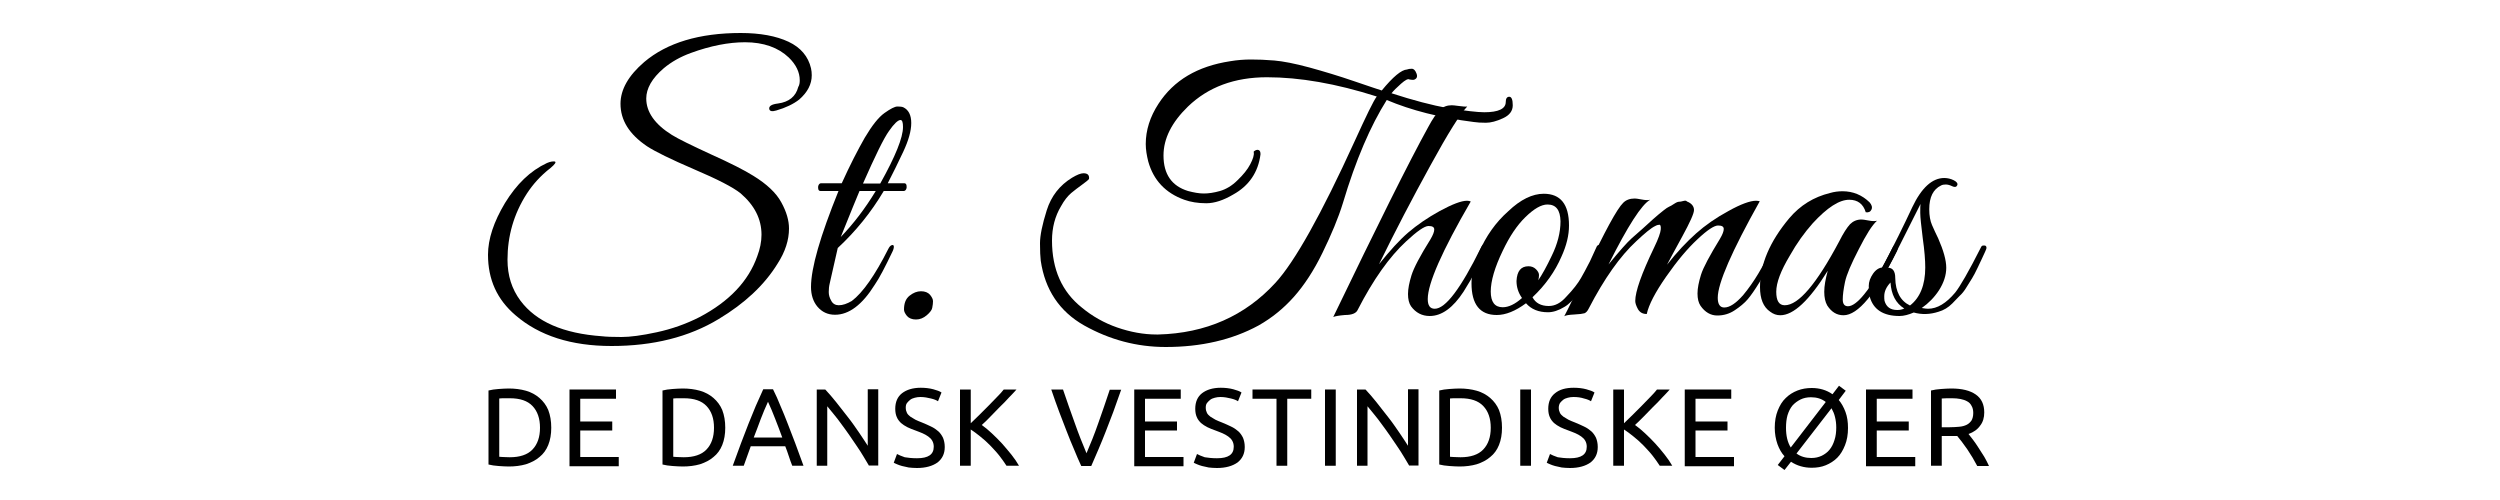 <?xml version="1.0" encoding="utf-8"?>
<!-- Generator: Adobe Illustrator 24.0.1, SVG Export Plug-In . SVG Version: 6.00 Build 0)  -->
<svg version="1.1" id="Layer_1" xmlns="http://www.w3.org/2000/svg" xmlns:xlink="http://www.w3.org/1999/xlink" x="0px" y="0px"
	 viewBox="0 0 1000 200" style="enable-background:new 0 0 1000 200;" xml:space="preserve">
<style type="text/css">
	.st0{enable-background:new    ;}
</style>
<g class="st0">
	<path d="M319.9,32.1c0-3.2-1.5-6.3-4.4-9.1c-4.2-4-10.1-6.1-17.5-6.1c-6.5,0-13.8,1.4-21.7,4.3c-4.1,1.5-7.7,3.5-10.8,6.1
		c-4.7,4-7,8.1-7,12.1c0,5.4,3.4,10.3,10.3,14.6c2.6,1.6,7.7,4.1,15.5,7.7c7.8,3.5,13.5,6.4,17,8.6c5.4,3.3,9.2,6.9,11.2,10.6
		c2.1,3.8,3.1,7.3,3.1,10.5c0,4.6-1.5,9.3-4.6,14.1c-5.3,8.6-13.2,15.9-23.5,22.1c-11.9,7.2-26.2,10.8-42.9,10.8
		c-16.1,0-28.9-4.1-38.4-12.3c-7.4-6.3-11-14.3-11-24.2c0-6.3,2.3-13.2,6.8-20.7c4.6-7.5,10.1-12.9,16.8-16c1.4-0.6,2.4-0.7,3.1-0.6
		c0.7,0.2,0.1,1.1-1.7,2.6c-4,3.1-7.1,6.6-9.5,10.3c-5.2,8.1-7.7,16.9-7.7,26.4c0,6.3,1.7,11.7,5.2,16.4
		c6.3,8.4,17.1,13.1,32.6,14.2c1.7,0.2,4.3,0.3,7.8,0.3c3.4,0,8.1-0.6,14.1-1.9s11.7-3.3,17.2-6.1c11.9-6.3,19.5-14.4,23-24.3
		c1.1-2.9,1.7-5.8,1.7-8.6c0-6.3-2.8-11.8-8.4-16.6c-3-2.4-9.2-5.6-18.6-9.6c-9.3-4-15.6-7.1-18.8-9.2c-7.1-4.8-10.6-10.4-10.6-17
		c0-5.7,3.2-11.3,9.5-16.7c9.1-7.7,22-11.6,38.6-11.6c7.8,0,14.2,1.2,19.1,3.5c4.9,2.3,7.9,5.9,9,10.6c0.2,0.9,0.3,1.8,0.3,2.8
		c0,3.6-1.7,6.8-5,9.7c-2.3,1.8-5.4,3.3-9.2,4.4c-1.7,0.5-2.6,0.3-2.8-0.6c-0.2-1.2,1-1.9,3.5-2.2c4.4-0.6,7.1-2.8,8.1-6.6
		C319.8,34,319.9,33,319.9,32.1z"/>
	<path d="M324.4,114.8c0-7.6,3.7-20.4,11-38.4h-7.2c-0.5,0-0.8-0.3-0.9-0.8c-0.1-0.5-0.1-1,0.1-1.5c0.2-0.5,0.6-0.8,1-0.8h8.3
		c3.3-7.3,6.4-13.3,9.2-18.2c2.9-4.9,5.5-8.2,7.9-9.9c2.4-1.7,4.1-2.6,5.2-2.6c1.1,0,1.8,0.1,2.3,0.3c2.1,1,3.2,3.1,3.2,6.3
		c0,3.2-1.1,7-3.2,11.5c-2.1,4.5-4.2,8.7-6.2,12.6h6.6c0.5,0,0.8,0.3,0.9,0.8c0.1,0.5,0.1,1-0.1,1.5c-0.2,0.5-0.6,0.8-1,0.8h-8
		c-5.1,8.6-11.2,16.1-18.4,22.8l-3.2,14.1c-0.3,1.2-0.4,2.4-0.4,3.5c0,1.2,0.3,2.3,1,3.5c0.6,1.2,1.7,1.8,3,1.8
		c1.6,0,3.3-0.6,5.2-1.7c4.4-3.3,9.3-10.3,14.6-20.8c0.4-0.8,0.8-1.3,1.3-1.5c0.5-0.2,0.8-0.1,0.9,0.3c0.1,0.4,0,1.1-0.4,2
		c-3,6.3-5.4,10.9-7.2,13.5c-5,8-10.3,12-15.9,12c-2.9,0-5.2-1.1-7-3.2C325.3,120.7,324.4,118,324.4,114.8z M350.3,76.4h-6.5
		c-1.1,2.6-3.6,8.7-7.5,18.4C341.3,89.6,346,83.5,350.3,76.4z M352.1,73.4c6.1-10.9,9.1-18.4,9.1-22.6c0-1.8-0.3-2.8-1-2.8
		c-1,0-2.6,1.5-4.6,4.4c-2.1,2.9-5.5,9.9-10.4,21H352.1z"/>
	<path d="M370.7,126.1c-1.3,1.1-2.7,1.7-4.3,1.7c-1.6,0-2.8-0.5-3.6-1.4c-0.8-1-1.2-1.8-1.2-2.6c0-2.5,0.7-4.3,2.2-5.5
		c1.5-1.2,3-1.8,4.6-1.8c1.6,0,2.8,0.5,3.6,1.4c0.8,1,1.2,1.8,1.2,2.6c0,0.7-0.1,1.6-0.3,2.6C372.8,123.9,372,125,370.7,126.1z"/>
	<path d="M593.7,44.9c5.7,0,8.6-1.4,8.6-4.1c0-1.4,0.5-2.1,1.4-2.1s1.4,1.1,1.4,3.4c0,2.3-1.3,4-3.9,5.2c-2.6,1.2-4.9,1.8-6.8,1.8
		c-2,0-3.6-0.1-4.9-0.3c-13.5-1.7-25.1-4.7-34.8-8.8c-6.5,10.3-12.4,24-17.5,41.1c-1.9,6.2-4.7,12.8-8.2,20
		c-3.5,7.2-7.4,13.1-11.5,17.7c-4.1,4.6-8.8,8.4-14.1,11.4c-10.5,5.7-22.9,8.6-37.1,8.6c-11.6,0-22.4-2.9-32.6-8.6
		c-9.9-5.6-15.7-14.3-17.4-25.9c-0.2-1.6-0.3-3.9-0.3-7c0-3.1,0.9-7.5,2.7-13.2c1.8-5.7,5.2-10,10.1-13c2-1.2,3.5-1.8,4.6-1.8
		c1.7,0,2.4,0.8,2.2,2.3c-0.4,0.5-1.3,1.2-2.8,2.3c-1.5,1.1-3,2.2-4.3,3.3c-1.4,1.2-2.8,2.9-4.1,5.3c-2.4,4-3.6,8.6-3.6,13.7
		c0,11.6,4,20.5,11.9,26.8c4.2,3.5,9,6.2,14.2,8c5.2,1.8,10.5,2.8,15.7,2.8c0.2,0,0.4,0,0.7,0c19-0.5,34.7-7.4,46.9-20.7
		c7.7-8.4,18.3-27.3,31.7-56.7c4.6-10.1,7.5-16.1,8.8-17.8c-16.3-5.2-30.9-7.7-43.9-7.7c-13,0-23.5,3.9-31.6,11.7
		c-6.5,6.3-9.8,12.8-9.8,19.6c0,7.5,3.3,12.2,9.8,14.2c2.3,0.6,4.4,1,6.3,1c1.9,0,4-0.3,6.5-1c2.4-0.7,4.8-2.1,7-4.3
		c2.3-2.2,4-4.3,5.1-6.4c1.1-2.1,1.6-3.7,1.4-4.8v-0.3c0.7-0.6,1.4-0.8,1.9-0.6c0.6,0.2,0.8,0.8,0.8,1.7
		c-0.9,7.2-4.6,12.6-10.9,16.1c-3.9,2.3-7.5,3.5-10.8,3.5s-6.3-0.5-8.8-1.4c-7.5-2.7-12.3-7.8-14.4-15.3c-0.6-2.4-1-4.7-1-7
		c0-5.5,1.7-10.9,5.1-16.1c6.1-9.4,15.6-15,28.6-17c2.9-0.5,5.7-0.7,8.4-0.7c2.7,0,5.8,0.1,9.3,0.4c3.5,0.3,8.2,1.2,14.1,2.8
		c5.8,1.6,11.8,3.4,17.9,5.5c6.1,2.1,9.8,3.3,11,3.7c4.5-5.5,7.9-8.3,10.1-8.4c0.5-0.2,1.1-0.3,1.9-0.3c0.8,0,1.4,0.6,1.9,1.9
		c0.5,1.3,0.1,2.1-1,2.5c-0.5,0.1-1.1,0-1.8-0.1c-0.6-0.4-1.7,0.2-3.4,1.7c-1.7,1.5-3,2.8-3.8,3.8c8.6,2.8,16.2,4.8,22.8,6
		C586.2,44.3,590.9,44.9,593.7,44.9z"/>
	<path d="M571.1,119.6c0,2.6,0.9,3.9,2.8,3.9c4.3,0,10.4-8.1,18.4-24.3c0.6-1.3,1.2-1.8,1.7-1.5c0.5,0.3,0.8,0.6,0.8,1.1
		c0,0.5-0.5,1.8-1.6,3.9c-1.1,2.2-2.1,4.2-3.2,6.2c-1.1,2-2.6,4.6-4.6,7.8c-4.2,6.4-8.7,9.7-13.5,9.7c-3.1,0-5.6-1.3-7.5-3.9
		c-0.8-1.2-1.2-2.8-1.2-4.9s0.5-4.6,1.4-7.5c0.9-2.9,3.4-7.7,7.6-14.4c1-1.7,1.5-3,1.5-3.9c0-1-0.8-1.4-2.3-1.4
		c-1.6,0-4.6,2.1-9,6.2c-6.6,6.1-13.1,15.2-19.3,27.3c-0.6,1.4-2.3,2.1-5.1,2.1c-2.5,0.2-4,0.5-4.7,0.8c17.5-36.3,30.1-61.7,38-76
		c1.7-3.2,3.3-5.5,4.6-6.8c1.3-1.3,2.9-1.9,4.8-1.9c0.5,0,1.4,0.1,2.9,0.3c1.5,0.2,2.6,0.3,3.3,0.2c-2.8,2.9-7.7,10.7-14.8,23.7
		c-7.1,12.9-14,26.1-20.5,39.4c4.3-5.4,8.2-9.7,11.7-12.7s7.7-5.9,12.6-8.6c5-2.7,8.6-4.1,10.9-4.1c0.6,0,1.1,0.1,1.5,0.3
		C576.8,100.4,571.1,113.4,571.1,119.6z"/>
	<path d="M617.5,77.5c6.7,0,10.1,4.2,10.1,12.7c0,3.9-1,8-3,12.4c-2.6,6-6.4,11.4-11.6,16.3c1.2,2.3,3.4,3.5,6.5,3.5
		c2.5,0,4.8-1.2,7-3.7c2.8-2.9,4.7-5.4,5.9-7.5c1.2-2.2,2.1-3.7,2.6-4.8c0.6-1,1.3-2.5,2.1-4.3c0.9-1.9,1.4-3,1.6-3.5
		c0.2-0.4,0.5-0.6,1-0.6c0.9-0.1,1.4,0.2,1.4,1c0,0.3-0.1,0.6-0.3,1l-0.8,1.9c-0.6,1.3-1,2.2-1.2,2.8c-0.3,0.6-0.8,1.5-1.4,3
		c-0.7,1.4-1.3,2.6-1.8,3.4c-0.5,0.8-1.2,1.9-2.1,3.3c-0.9,1.4-1.7,2.5-2.3,3.3c-0.7,0.8-1.5,1.7-2.6,2.8c-1,1-2,1.8-2.9,2.3
		c-2.3,1.4-4.5,2.1-6.5,2.1c-3.8,0-6.7-1.2-8.8-3.6c-4.2,3.1-8.1,4.7-11.7,4.7c-6.7,0-10.1-4.2-10.1-12.7c0-3.9,1-8,3-12.4
		c2.8-6.4,6.6-11.9,11.7-16.4C608.2,79.8,613,77.5,617.5,77.5z M619,81.8c-2.5,0-5.4,1.7-8.8,5c-3.4,3.3-6.4,7.8-9.1,13.5
		c-3.2,6.6-4.8,12.1-4.8,16.3c0,4.2,1.6,6.3,4.8,6.3c2.3,0,4.9-1.2,7.7-3.7c-1.5-2.1-2.2-4.4-2.2-6.8c0.2-4,1.8-5.9,4.8-5.9
		c1.2,0,2.2,0.4,3,1.2c0.8,0.8,1.2,1.6,1.2,2.3c0,0.7-0.1,1.4-0.3,2.1c1.6-2.3,3.4-5.6,5.4-9.8c2.3-4.7,3.5-9.3,3.5-13.8
		C624.1,84,622.4,81.8,619,81.8z"/>
	<path d="M703.9,80.5c-11.2,20-16.8,32.8-16.8,38.6c0,2.6,0.9,3.9,2.6,3.9c2.2,0,4.7-1.7,7.6-5c4.3-5.2,8.1-11.5,11.3-18.9
		c0.6-1.3,1.1-1.8,1.7-1.5c0.6,0.3,0.8,0.6,0.8,1.1c0,0.5-0.5,1.6-1.4,3.5c-0.9,1.8-1.7,3.3-2.2,4.4c-0.6,1.1-1.8,3.2-3.7,6.3
		c-1.9,3.1-3.5,5.4-4.8,6.9c-1.3,1.5-3,2.9-5.1,4.3c-2.1,1.4-4.4,2.1-7,2.1s-4.9-1.3-6.7-3.9c-0.8-1.2-1.2-2.8-1.2-4.9
		s0.5-4.6,1.4-7.5c0.9-2.9,3.5-7.7,7.6-14.4c1-1.7,1.5-3,1.5-3.9c0-1-0.8-1.4-2.3-1.4s-4.3,1.8-8.2,5.5c-4,3.7-8.1,8.6-12.5,14.9
		c-4.4,6.3-7,11.3-7.8,15c-1.6,0-2.7-0.6-3.5-1.9c-0.7-1.3-1.1-2.4-1.1-3.3c0-3.8,2.5-10.9,7.6-21.5c1.7-3.5,2.5-5.9,2.6-7.1
		c0.1-1.2-0.1-1.9-0.5-1.9c-0.4,0-1,0.1-1.7,0.5c-1.7,0.8-4.2,2.9-7.6,6.1c-6.4,5.9-12.8,14.9-19,26.9c-0.5,1-1,1.6-1.7,1.9
		c-0.7,0.2-2,0.4-4.1,0.5c-2,0.1-3.4,0.3-4,0.7c1.7-3.2,4.6-9.2,8.7-18.1c7.5-15.8,12.4-24.9,14.9-27.3c1.1-1.1,2.6-1.7,4.6-1.7
		c0.4,0,1.3,0.1,2.8,0.4s2.6,0.3,3.4,0.1c-3.4,1.8-9,10.5-16.7,25.9c4.3-5.3,7.4-8.8,9.3-10.5c1.9-1.7,3.3-2.9,4.2-3.7
		c0.9-0.8,1.6-1.5,2.1-1.9c0.5-0.5,1.2-1.1,2.2-2c1-0.9,1.7-1.5,2.2-1.9c0.5-0.4,1.2-1,2.1-1.7c0.9-0.7,1.6-1.2,2.1-1.4
		c0.5-0.2,1.2-0.6,2.1-1.2c0.9-0.6,1.5-0.8,1.9-0.8s1-0.1,1.7-0.3c0.7-0.2,1.2-0.2,1.5,0.2c1.8,0.7,2.8,1.9,2.8,3.4
		c0,1.4-1.6,4.9-4.7,10.6c-3.1,5.7-5.2,9.5-6.1,11.3c4-5.1,7.9-9.2,11.6-12.5c3.7-3.3,8-6.3,13-9c5-2.8,8.7-4.1,11-4.1
		C703,80.3,703.5,80.4,703.9,80.5z"/>
	<path d="M743.5,99.7c-3,5.8-4.9,10.2-5.5,13.1c-0.6,2.9-0.9,5.2-0.9,7s0.7,2.7,2.1,2.7c1.7,0,3.9-1.6,6.5-4.8
		c3.8-4.7,7.5-10.8,11.2-18.4c0.4-0.8,0.8-1.3,1.2-1.4c0.7-0.3,1.1,0,1.1,0.8c0,0.5-0.1,1-0.4,1.7c-8.5,17.1-15.6,25.7-21.4,25.7
		c-2.7,0-4.8-1.3-6.5-3.9c-0.8-1.4-1.2-3.2-1.2-5.5c0-2.3,0.5-5.1,1.4-8.4c-7.4,11.9-13.7,17.8-19,17.8c-1.5,0-2.8-0.5-4-1.4
		c-2.8-1.9-4.1-5.2-4.1-9.9c0-9,3.9-18.2,11.7-27.5c4.4-5.2,9.8-8.5,16.3-10.1c1.7-0.5,3.4-0.7,5-0.7c4.2,0,7.8,1.5,10.8,4.4
		c0.9,1,1.2,2,0.8,2.9c-0.4,0.9-1.2,1.3-2.3,1.1c-1-3.3-3.2-5-6.6-5c-4,0-8.8,3.1-14.6,9.4c-3.3,3.7-6.4,8-9.2,13
		c-3.6,6-5.4,10.8-5.4,14.4c0,3.6,1.1,5.4,3.4,5.4c5.5,0,12.7-8.5,21.7-25.4c1.7-3.4,3.2-5.7,4.4-7c1.2-1.2,2.7-1.9,4.6-1.9
		c0.4,0,1.3,0.1,2.8,0.4c1.5,0.3,2.6,0.3,3.4,0.1C748.8,90.1,746.5,93.8,743.5,99.7z"/>
	<path d="M768.7,123.2c1.2,0.2,2,0.3,2.5,0.3c3.7,0,7.3-2.2,10.9-6.5c1.9-2.4,5.4-8.4,10.3-18.1c0.2-0.5,0.5-0.7,1-0.7
		c0.8-0.1,1.2,0.2,1.2,1c0,0.2-0.2,0.7-0.6,1.6c-0.4,0.9-0.8,1.7-1.2,2.6c-0.4,0.9-1,2.1-1.8,3.8s-1.5,3-2.1,4
		c-0.6,1-1.4,2.3-2.3,3.7c-0.9,1.5-1.8,2.6-2.8,3.5l-2.9,3c-1.6,1.6-3.4,2.7-5.5,3.3c-3.4,1.1-6.7,1.2-9.9,0.3
		c-2.1,0.9-4,1.4-5.7,1.4c-6.5,0-10.5-2.6-11.9-7.7c-0.3-1.2-0.4-2.6-0.4-4.3c0-1.7,0.6-3.3,1.7-4.9c1.1-1.6,2.4-2.4,3.7-2.5
		c4.7-8.9,8.7-17,12-24.1c3.7-7.8,8-11.7,12.8-11.7c1.3,0,2.6,0.3,3.8,0.9c1.2,0.6,1.7,1.3,1.4,2c-0.3,0.7-1,0.9-2,0.4
		c-1-0.5-1.9-0.7-2.6-0.7c-0.7,0-1.4,0.1-1.9,0.4c-3.1,1.5-4.7,4.6-4.7,9.5c0,2.6,0.4,4.7,1.1,6.3c0.7,1.7,1.6,3.5,2.5,5.4
		c2.1,4.8,3.2,8.7,3.2,11.7c0,3-1,6-2.9,9C773.7,119,771.4,121.3,768.7,123.2z M753.7,118.5c0,0.6,0,1.2,0.1,1.8
		c0.7,2.5,2.4,3.7,5.1,3.7c1.1,0,2-0.2,2.8-0.6c-3.4-2.1-5.2-5.6-5.5-10.4C754.5,114.8,753.7,116.6,753.7,118.5z M764,122.2
		c4-3.1,6.1-8.2,6.1-15.2c0-2.9-0.3-6.8-1-11.7c-0.6-5-1-8.3-1-10.1c0-1.7,0-2.9,0.1-3.6c-7,14-11.3,22.5-13,25.5
		c1.9,0,2.9,1.4,2.9,4.1C758.2,116.7,760.2,120.4,764,122.2z"/>
</g>
<g class="st0">
	<path d="M220.5,171.1c0,2.6-0.4,4.9-1.2,6.9c-0.8,2-2,3.6-3.5,4.8c-1.5,1.3-3.3,2.2-5.4,2.9c-2.1,0.6-4.4,0.9-6.9,0.9
		c-1.2,0-2.6-0.1-4.1-0.2c-1.5-0.1-2.8-0.3-4-0.6v-29.6c1.2-0.3,2.5-0.5,4-0.6c1.5-0.1,2.8-0.2,4.1-0.2c2.5,0,4.8,0.3,6.9,0.9
		c2.1,0.6,3.9,1.6,5.4,2.9c1.5,1.3,2.7,2.9,3.5,4.8C220.1,166.1,220.5,168.4,220.5,171.1z M203.9,182.9c4,0,7.1-1,9.1-3.1
		c2-2.1,3-5,3-8.7c0-3.7-1-6.6-3-8.7c-2-2.1-5-3.1-9.1-3.1c-1.2,0-2.1,0-2.8,0s-1.1,0.1-1.4,0.1v23.3c0.3,0,0.7,0.1,1.4,0.1
		S202.7,182.9,203.9,182.9z"/>
	<path d="M227.8,186.3v-30.5h18.6v3.7h-14.3v9.1h12.8v3.6h-12.8v10.6h15.4v3.7H227.8z"/>
	<path d="M290.1,171.1c0,2.6-0.4,4.9-1.2,6.9c-0.8,2-2,3.6-3.5,4.8c-1.5,1.3-3.3,2.2-5.4,2.9c-2.1,0.6-4.4,0.9-6.9,0.9
		c-1.2,0-2.6-0.1-4.1-0.2c-1.5-0.1-2.8-0.3-4-0.6v-29.6c1.2-0.3,2.5-0.5,4-0.6c1.5-0.1,2.8-0.2,4.1-0.2c2.5,0,4.8,0.3,6.9,0.9
		c2.1,0.6,3.9,1.6,5.4,2.9c1.5,1.3,2.7,2.9,3.5,4.8C289.7,166.1,290.1,168.4,290.1,171.1z M273.5,182.9c4,0,7.1-1,9.1-3.1
		c2-2.1,3-5,3-8.7c0-3.7-1-6.6-3-8.7c-2-2.1-5-3.1-9.1-3.1c-1.2,0-2.1,0-2.8,0s-1.1,0.1-1.4,0.1v23.3c0.3,0,0.7,0.1,1.4,0.1
		S272.3,182.9,273.5,182.9z"/>
	<path d="M316.9,186.3c-0.5-1.3-1-2.6-1.4-3.9c-0.4-1.3-0.9-2.6-1.4-3.9h-13.8l-2.8,7.8h-4.4c1.2-3.2,2.3-6.2,3.3-9
		c1-2.7,2-5.3,3-7.8c1-2.5,2-4.8,2.9-7.1c1-2.2,2-4.5,3-6.7h3.9c1.1,2.2,2.1,4.4,3,6.7c1,2.2,1.9,4.6,2.9,7.1c1,2.5,2,5.1,3,7.8
		c1,2.7,2.1,5.7,3.3,9H316.9z M312.9,175c-0.9-2.6-1.9-5-2.8-7.4c-0.9-2.4-1.9-4.7-2.9-6.9c-1,2.2-2,4.5-2.9,6.9
		c-0.9,2.4-1.8,4.9-2.8,7.4H312.9z"/>
	<path d="M347.6,186.3c-0.6-1.1-1.4-2.3-2.2-3.7c-0.8-1.3-1.7-2.8-2.7-4.2c-1-1.5-2-2.9-3-4.4c-1-1.5-2.1-2.9-3.1-4.3
		c-1-1.4-2-2.7-3-3.9c-1-1.2-1.9-2.3-2.7-3.3v23.8h-4.2v-30.5h3.4c1.4,1.5,2.9,3.2,4.4,5.1c1.6,2,3.1,4,4.7,6s3,4.1,4.4,6.1
		c1.4,2,2.5,3.8,3.5,5.3v-22.6h4.2v30.5H347.6z"/>
	<path d="M366.8,183.3c4.5,0,6.7-1.5,6.7-4.6c0-0.9-0.2-1.7-0.6-2.4s-0.9-1.2-1.6-1.7c-0.7-0.5-1.4-0.9-2.3-1.3
		c-0.9-0.4-1.8-0.7-2.8-1.1c-1.1-0.4-2.2-0.8-3.2-1.3c-1-0.5-1.9-1.1-2.6-1.7c-0.7-0.7-1.3-1.4-1.7-2.4c-0.4-0.9-0.6-2-0.6-3.3
		c0-2.7,0.9-4.8,2.7-6.2s4.3-2.2,7.5-2.2c1.8,0,3.5,0.2,5,0.6s2.6,0.8,3.3,1.3l-1.4,3.5c-0.6-0.4-1.5-0.8-2.8-1.1s-2.6-0.6-4.2-0.6
		c-0.8,0-1.6,0.1-2.3,0.3c-0.7,0.2-1.3,0.4-1.8,0.8s-0.9,0.8-1.3,1.3s-0.5,1.2-0.5,1.9c0,0.8,0.2,1.5,0.5,2.1c0.3,0.6,0.8,1,1.4,1.5
		c0.6,0.4,1.3,0.8,2,1.2c0.8,0.4,1.6,0.7,2.6,1.1c1.3,0.5,2.5,1.1,3.6,1.6c1.1,0.5,2.1,1.2,2.9,1.9c0.8,0.7,1.4,1.6,1.9,2.6
		c0.4,1,0.7,2.2,0.7,3.7c0,2.7-1,4.7-2.9,6.2c-2,1.4-4.7,2.2-8.2,2.2c-1.2,0-2.3-0.1-3.3-0.2c-1-0.2-1.9-0.4-2.7-0.6
		c-0.8-0.2-1.5-0.5-2-0.7c-0.6-0.2-1-0.5-1.3-0.6l1.3-3.5c0.7,0.4,1.7,0.8,3.1,1.3C363.1,183.1,364.8,183.3,366.8,183.3z"/>
	<path d="M406.6,155.8c-0.9,1-1.9,2.1-3.1,3.3c-1.1,1.2-2.3,2.5-3.6,3.7c-1.2,1.3-2.5,2.5-3.7,3.8s-2.4,2.4-3.5,3.4
		c1.3,0.9,2.6,2,4,3.3c1.4,1.3,2.8,2.7,4.1,4.1c1.3,1.5,2.6,3,3.8,4.5s2.2,3,3,4.4h-5c-0.9-1.4-1.9-2.8-3-4.2
		c-1.1-1.4-2.4-2.7-3.6-4c-1.3-1.3-2.6-2.5-3.9-3.5c-1.3-1.1-2.6-2-3.8-2.8v14.5h-4.3v-30.5h4.3v13.5c1-1,2.2-2.1,3.4-3.3
		s2.4-2.4,3.7-3.7c1.2-1.2,2.3-2.4,3.4-3.5c1.1-1.1,2-2.1,2.7-3H406.6z"/>
	<path d="M448.5,155.8c-1.1,3.2-2.2,6.2-3.2,9c-1,2.7-2,5.3-3,7.8c-1,2.5-1.9,4.8-2.9,7.1c-1,2.2-1.9,4.5-2.9,6.7h-4
		c-1-2.2-2-4.4-2.9-6.7c-1-2.2-1.9-4.6-2.9-7.1c-1-2.5-2-5.1-3-7.8c-1-2.7-2.1-5.7-3.2-9h4.7c1.6,4.6,3.1,9.1,4.7,13.4
		c1.5,4.3,3.1,8.3,4.7,12.1c1.6-3.7,3.2-7.7,4.7-12c1.5-4.3,3.1-8.8,4.6-13.4H448.5z"/>
	<path d="M453.7,186.3v-30.5h18.6v3.7h-14.3v9.1h12.8v3.6h-12.8v10.6h15.4v3.7H453.7z"/>
	<path d="M486.8,183.3c4.5,0,6.7-1.5,6.7-4.6c0-0.9-0.2-1.7-0.6-2.4s-0.9-1.2-1.6-1.7c-0.7-0.5-1.4-0.9-2.3-1.3
		c-0.9-0.4-1.8-0.7-2.8-1.1c-1.1-0.4-2.2-0.8-3.2-1.3c-1-0.5-1.9-1.1-2.6-1.7c-0.7-0.7-1.3-1.4-1.7-2.4c-0.4-0.9-0.6-2-0.6-3.3
		c0-2.7,0.9-4.8,2.7-6.2s4.3-2.2,7.5-2.2c1.8,0,3.5,0.2,5,0.6s2.6,0.8,3.3,1.3l-1.4,3.5c-0.6-0.4-1.5-0.8-2.8-1.1s-2.6-0.6-4.2-0.6
		c-0.8,0-1.6,0.1-2.3,0.3c-0.7,0.2-1.3,0.4-1.8,0.8s-0.9,0.8-1.3,1.3s-0.5,1.2-0.5,1.9c0,0.8,0.2,1.5,0.5,2.1c0.3,0.6,0.8,1,1.4,1.5
		c0.6,0.4,1.3,0.8,2,1.2c0.8,0.4,1.6,0.7,2.6,1.1c1.3,0.5,2.5,1.1,3.6,1.6c1.1,0.5,2.1,1.2,2.9,1.9c0.8,0.7,1.4,1.6,1.9,2.6
		c0.4,1,0.7,2.2,0.7,3.7c0,2.7-1,4.7-2.9,6.2c-2,1.4-4.7,2.2-8.2,2.2c-1.2,0-2.3-0.1-3.3-0.2c-1-0.2-1.9-0.4-2.7-0.6
		c-0.8-0.2-1.5-0.5-2-0.7c-0.6-0.2-1-0.5-1.3-0.6l1.3-3.5c0.7,0.4,1.7,0.8,3.1,1.3C483.2,183.1,484.8,183.3,486.8,183.3z"/>
	<path d="M524.5,155.8v3.7h-9.6v26.8h-4.3v-26.8h-9.6v-3.7H524.5z"/>
	<path d="M530,155.8h4.3v30.5H530V155.8z"/>
	<path d="M563.7,186.3c-0.6-1.1-1.4-2.3-2.2-3.7c-0.8-1.3-1.7-2.8-2.7-4.2s-2-2.9-3-4.4c-1-1.5-2.1-2.9-3.1-4.3c-1-1.4-2-2.7-3-3.9
		c-1-1.2-1.9-2.3-2.7-3.3v23.8h-4.2v-30.5h3.4c1.4,1.5,2.9,3.2,4.4,5.1s3.1,4,4.7,6s3,4.1,4.4,6.1c1.4,2,2.5,3.8,3.5,5.3v-22.6h4.2
		v30.5H563.7z"/>
	<path d="M600.8,171.1c0,2.6-0.4,4.9-1.2,6.9c-0.8,2-2,3.6-3.5,4.8c-1.5,1.3-3.3,2.2-5.4,2.9c-2.1,0.6-4.4,0.9-6.9,0.9
		c-1.2,0-2.6-0.1-4.1-0.2c-1.5-0.1-2.8-0.3-4-0.6v-29.6c1.2-0.3,2.5-0.5,4-0.6c1.5-0.1,2.8-0.2,4.1-0.2c2.5,0,4.8,0.3,6.9,0.9
		c2.1,0.6,3.9,1.6,5.4,2.9c1.5,1.3,2.7,2.9,3.5,4.8C600.4,166.1,600.8,168.4,600.8,171.1z M584.2,182.9c4,0,7.1-1,9.1-3.1
		c2-2.1,3-5,3-8.7c0-3.7-1-6.6-3-8.7c-2-2.1-5-3.1-9.1-3.1c-1.2,0-2.1,0-2.8,0s-1.1,0.1-1.4,0.1v23.3c0.3,0,0.7,0.1,1.4,0.1
		S583,182.9,584.2,182.9z"/>
	<path d="M608.1,155.8h4.3v30.5h-4.3V155.8z"/>
	<path d="M628,183.3c4.5,0,6.7-1.5,6.7-4.6c0-0.9-0.2-1.7-0.6-2.4c-0.4-0.7-0.9-1.2-1.6-1.7c-0.7-0.5-1.4-0.9-2.3-1.3
		c-0.9-0.4-1.8-0.7-2.8-1.1c-1.1-0.4-2.2-0.8-3.2-1.3s-1.9-1.1-2.6-1.7c-0.7-0.7-1.3-1.4-1.7-2.4c-0.4-0.9-0.6-2-0.6-3.3
		c0-2.7,0.9-4.8,2.7-6.2c1.8-1.5,4.3-2.2,7.5-2.2c1.8,0,3.5,0.2,5,0.6c1.5,0.4,2.6,0.8,3.3,1.3l-1.4,3.5c-0.6-0.4-1.5-0.8-2.8-1.1
		c-1.2-0.4-2.6-0.6-4.2-0.6c-0.8,0-1.6,0.1-2.3,0.3c-0.7,0.2-1.3,0.4-1.8,0.8c-0.5,0.4-0.9,0.8-1.3,1.3c-0.3,0.5-0.5,1.2-0.5,1.9
		c0,0.8,0.2,1.5,0.5,2.1c0.3,0.6,0.8,1,1.4,1.5c0.6,0.4,1.3,0.8,2,1.2c0.8,0.4,1.6,0.7,2.6,1.1c1.3,0.5,2.5,1.1,3.6,1.6
		c1.1,0.5,2.1,1.2,2.9,1.9s1.4,1.6,1.9,2.6c0.4,1,0.7,2.2,0.7,3.7c0,2.7-1,4.7-2.9,6.2c-2,1.4-4.7,2.2-8.2,2.2
		c-1.2,0-2.3-0.1-3.3-0.2c-1-0.2-1.9-0.4-2.7-0.6c-0.8-0.2-1.5-0.5-2-0.7c-0.6-0.2-1-0.5-1.3-0.6l1.3-3.5c0.7,0.4,1.7,0.8,3.1,1.3
		C624.3,183.1,626,183.3,628,183.3z"/>
	<path d="M667.9,155.8c-0.9,1-1.9,2.1-3.1,3.3c-1.1,1.2-2.3,2.5-3.6,3.7c-1.2,1.3-2.5,2.5-3.7,3.8c-1.2,1.2-2.4,2.4-3.5,3.4
		c1.3,0.9,2.6,2,4,3.3c1.4,1.3,2.8,2.7,4.1,4.1s2.6,3,3.8,4.5c1.2,1.5,2.2,3,3,4.4h-5c-0.9-1.4-1.9-2.8-3-4.2
		c-1.1-1.4-2.4-2.7-3.6-4c-1.3-1.3-2.6-2.5-3.9-3.5c-1.3-1.1-2.6-2-3.8-2.8v14.5h-4.3v-30.5h4.3v13.5c1-1,2.2-2.1,3.4-3.3
		c1.2-1.2,2.4-2.4,3.7-3.7c1.2-1.2,2.3-2.4,3.4-3.5c1.1-1.1,2-2.1,2.7-3H667.9z"/>
	<path d="M673.9,186.3v-30.5h18.6v3.7h-14.3v9.1H691v3.6h-12.8v10.6h15.4v3.7H673.9z"/>
	<path d="M709.9,171.1c0-2.6,0.4-4.9,1.2-6.9c0.8-2,1.8-3.7,3.2-5c1.3-1.3,2.9-2.3,4.7-3c1.8-0.7,3.7-1,5.7-1c3.1,0,5.9,0.8,8.3,2.5
		l2.6-3.4l2.7,2l-2.8,3.7c1.1,1.3,2,2.9,2.7,4.8c0.7,1.9,1,4,1,6.4c0,2.6-0.4,4.9-1.2,6.9s-1.8,3.7-3.1,5s-2.9,2.3-4.6,3
		s-3.6,1-5.6,1c-1.6,0-3-0.2-4.4-0.6c-1.4-0.4-2.7-1-3.9-1.8l-2.6,3.3l-2.7-2l2.7-3.5c-1.2-1.3-2.1-2.9-2.8-4.8
		C710.3,175.7,709.9,173.5,709.9,171.1z M714.4,171.1c0,3.2,0.6,5.8,1.9,7.9l14-18.2c-1.6-1.3-3.6-1.9-5.9-1.9c-1.6,0-3,0.3-4.2,0.9
		c-1.2,0.6-2.3,1.4-3.2,2.4c-0.9,1.1-1.5,2.3-2,3.9C714.6,167.5,714.4,169.2,714.4,171.1z M724.5,183.2c1.6,0,2.9-0.3,4.2-0.9
		c1.2-0.6,2.3-1.4,3.1-2.4c0.9-1.1,1.5-2.3,2-3.9c0.5-1.5,0.7-3.2,0.7-5c0-1.6-0.2-3-0.5-4.2c-0.3-1.3-0.8-2.4-1.4-3.5l-14,18.1
		C720.2,182.6,722.2,183.2,724.5,183.2z"/>
	<path d="M746.4,186.3v-30.5H765v3.7h-14.3v9.1h12.8v3.6h-12.8v10.6h15.4v3.7H746.4z"/>
	<path d="M787.4,173.6c0.5,0.6,1.1,1.4,1.8,2.3c0.7,1,1.5,2,2.2,3.2c0.8,1.2,1.5,2.4,2.3,3.6c0.7,1.3,1.4,2.5,1.9,3.7h-4.7
		c-0.6-1.1-1.2-2.2-1.9-3.4c-0.7-1.1-1.4-2.2-2.1-3.3c-0.7-1-1.4-2-2.1-2.9c-0.7-0.9-1.3-1.7-1.9-2.4c-0.4,0-0.8,0-1.2,0
		c-0.4,0-0.8,0-1.2,0h-3.8v11.9h-4.3v-30.1c1.2-0.3,2.5-0.5,4-0.6c1.5-0.1,2.8-0.2,4.1-0.2c4.3,0,7.5,0.8,9.8,2.4s3.4,4,3.4,7.2
		c0,2-0.5,3.8-1.6,5.2C791,171.8,789.4,172.9,787.4,173.6z M780.9,159.3c-1.8,0-3.2,0-4.2,0.1v11.5h3c1.5,0,2.8-0.1,4-0.2
		c1.2-0.1,2.2-0.4,3-0.8c0.8-0.4,1.4-1,1.9-1.7c0.4-0.7,0.7-1.7,0.7-3c0-1.1-0.2-2.1-0.7-2.9c-0.4-0.8-1-1.4-1.8-1.8
		c-0.7-0.4-1.6-0.7-2.6-0.9S782,159.3,780.9,159.3z"/>
</g>
</svg>
